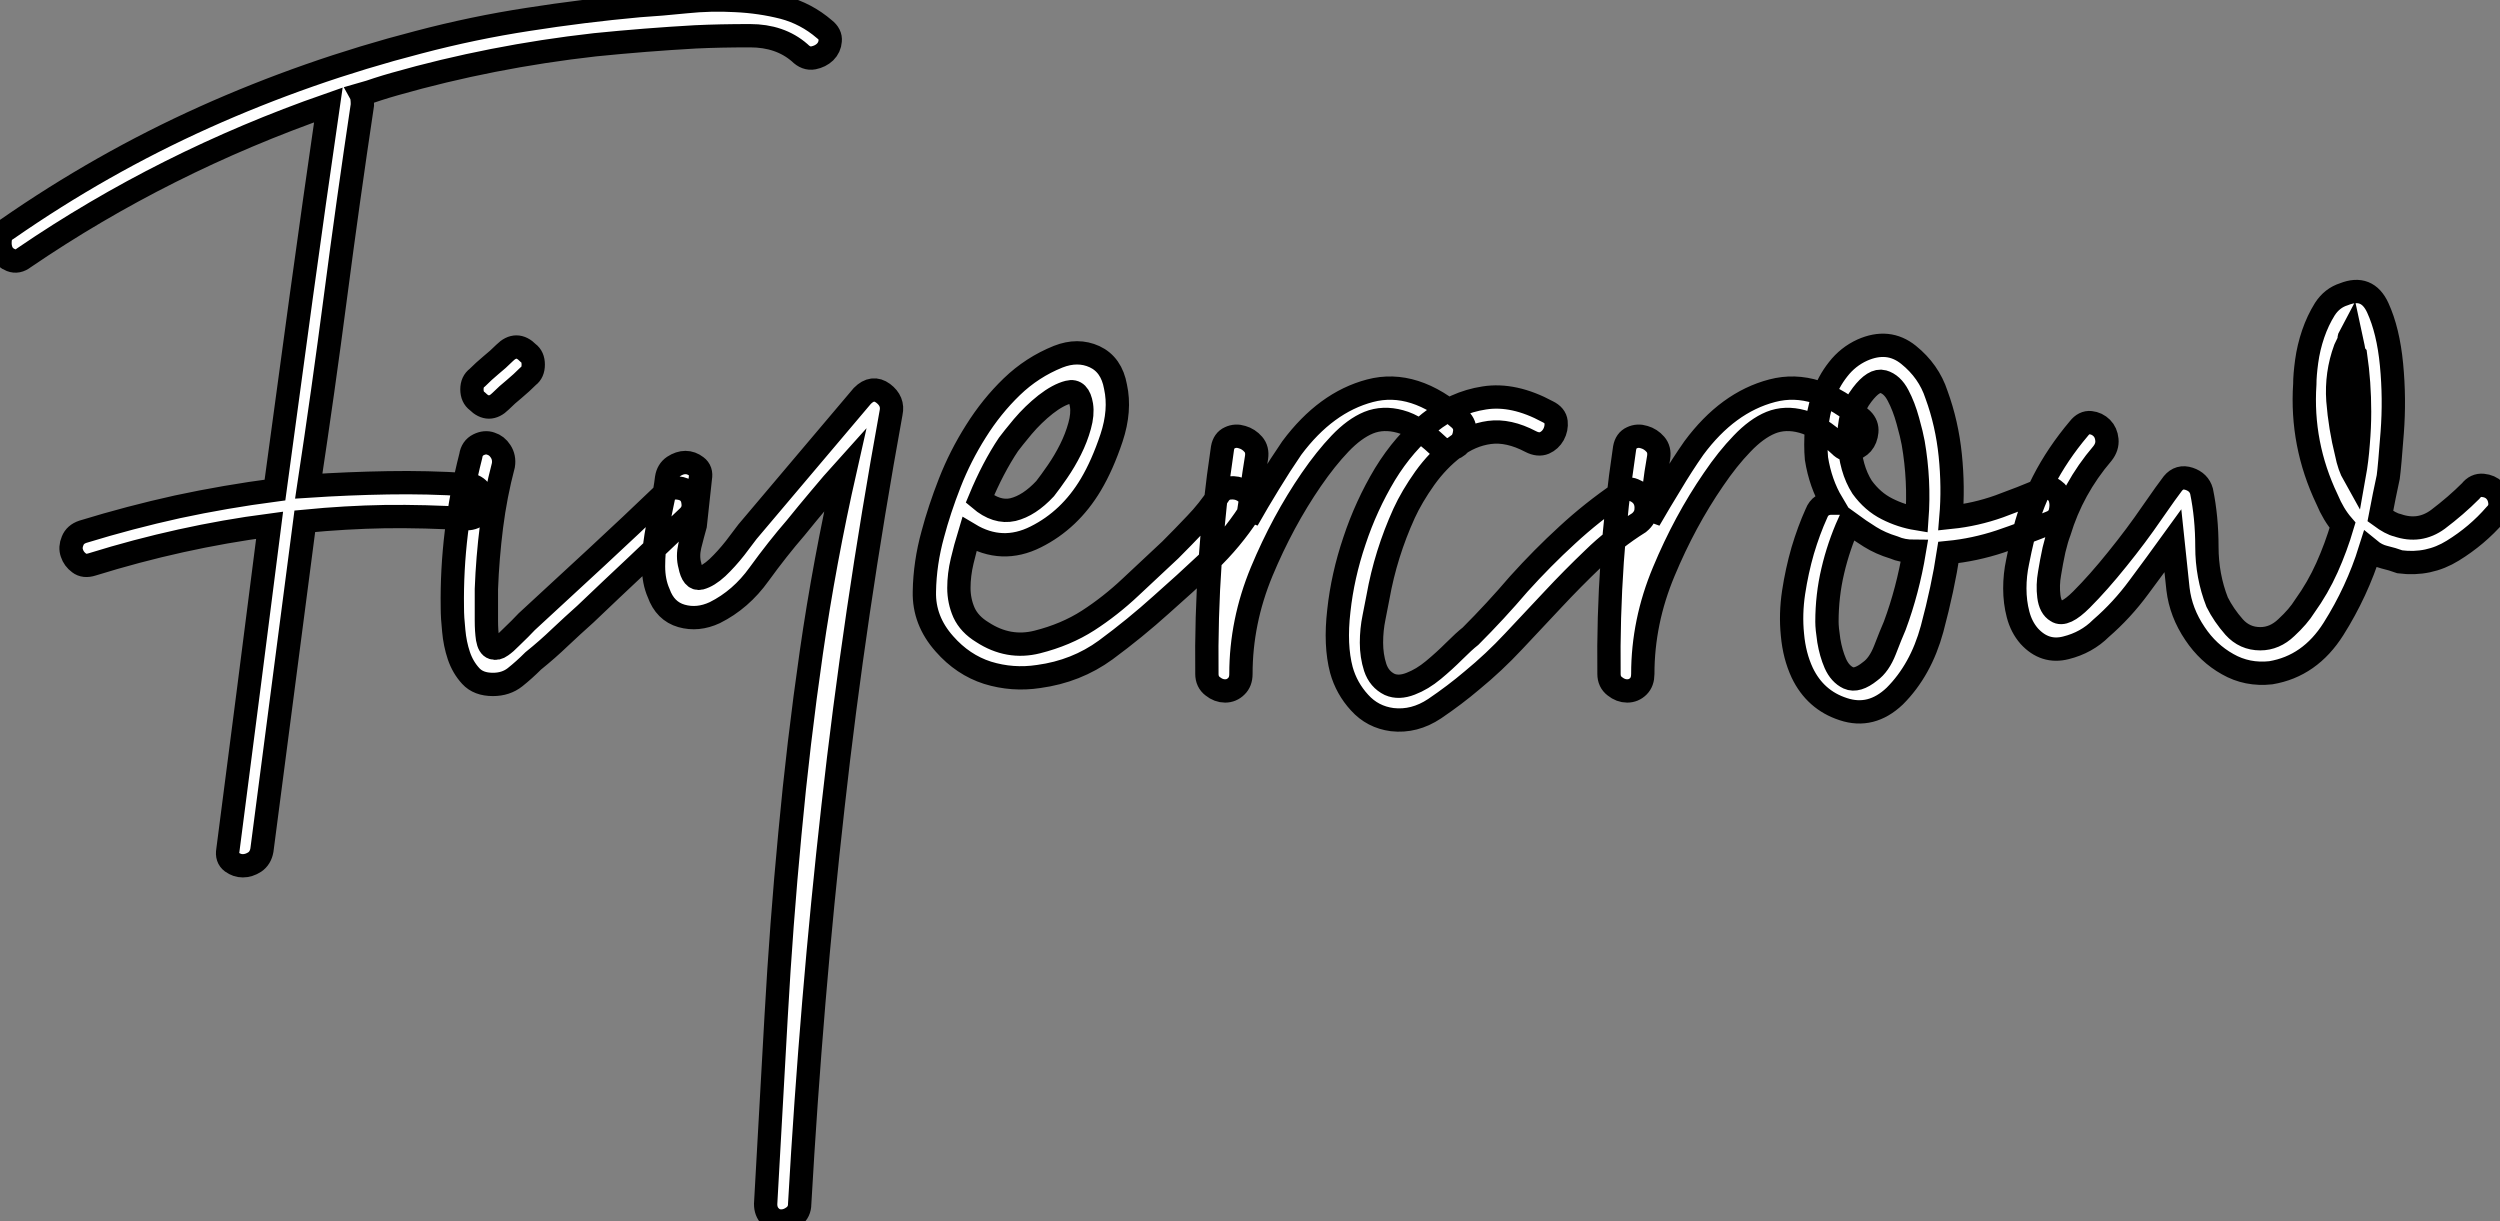 <?xml version="1.0" standalone="no"?>
<svg xmlns="http://www.w3.org/2000/svg" viewBox="-0.004 5.376 107.25 52.381"><rect x="-0.004" y="5.376" width="107.25" height="52.381" fill="#808080" stroke="none"/><path d="M20.05-10.81L20.05-10.81Q20.38-10.81 20.58-10.58Q20.78-10.36 20.78-10.08Q20.78-9.80 20.58-9.58Q20.38-9.35 20.05-9.35L20.05-9.35Q18.26-9.46 16.55-9.44Q14.84-9.41 13.10-9.24L13.10-9.24L11.26 4.87Q11.20 5.21 10.95 5.38Q10.70 5.54 10.44 5.54Q10.19 5.54 9.97 5.38Q9.74 5.21 9.80 4.87L9.80 4.87Q10.25 1.34 10.70-2.10Q11.14-5.54 11.59-9.07L11.59-9.07Q7.78-8.57 3.98-7.39L3.98-7.39Q3.64-7.28 3.42-7.45Q3.19-7.62 3.11-7.87Q3.02-8.12 3.14-8.40Q3.25-8.68 3.58-8.79L3.58-8.79Q5.60-9.41 7.64-9.86Q9.69-10.30 11.82-10.58L11.82-10.58Q12.38-14.73 12.94-18.82Q13.50-22.90 14.11-27.10L14.11-27.10Q7.06-24.64 1.06-20.55L1.06-20.55Q0.78-20.33 0.50-20.44Q0.22-20.55 0.11-20.78Q0-21 0.03-21.31Q0.06-21.62 0.34-21.78L0.34-21.78Q4.37-24.58 8.79-26.57Q13.22-28.56 17.98-29.79L17.98-29.79Q20.33-30.41 22.68-30.77Q25.03-31.14 27.44-31.36L27.44-31.36Q28.39-31.42 29.46-31.53Q30.52-31.64 31.58-31.58Q32.65-31.53 33.63-31.28Q34.61-31.02 35.39-30.35L35.39-30.35Q35.67-30.13 35.64-29.85Q35.62-29.57 35.42-29.37Q35.22-29.18 34.92-29.12Q34.61-29.06 34.33-29.34L34.33-29.34Q33.49-30.07 32.20-30.07Q30.91-30.07 29.85-30.02L29.85-30.02Q27.72-29.90 25.54-29.68L25.54-29.68Q21.11-29.18 16.97-28L16.97-28Q16.58-27.89 16.24-27.78Q15.90-27.66 15.51-27.55L15.51-27.55Q15.57-27.44 15.57-27.10L15.57-27.10Q14.95-22.96 14.42-18.90Q13.89-14.84 13.27-10.75L13.27-10.75Q14.95-10.86 16.66-10.89Q18.37-10.92 20.05-10.81ZM28.56-10.47L28.56-10.47Q28.78-10.70 29.09-10.67Q29.40-10.64 29.57-10.47Q29.74-10.30 29.76-10.00Q29.79-9.69 29.57-9.46L29.57-9.46Q28.45-8.40 27.36-7.36Q26.26-6.33 25.14-5.26L25.14-5.26Q24.58-4.76 24.05-4.26Q23.52-3.75 22.90-3.25L22.90-3.25Q22.51-2.86 22.12-2.55Q21.73-2.24 21.17-2.24L21.17-2.24Q20.55-2.24 20.22-2.60Q19.88-2.97 19.71-3.47Q19.54-3.98 19.49-4.54Q19.43-5.10 19.43-5.54L19.43-5.54Q19.38-8.74 20.22-12.04L20.22-12.04Q20.27-12.38 20.55-12.52Q20.83-12.66 21.08-12.57Q21.34-12.49 21.50-12.24Q21.67-11.98 21.62-11.65L21.62-11.65Q21.28-10.36 21.11-9.02Q20.94-7.67 20.89-6.33L20.89-6.33Q20.89-6.22 20.89-5.82Q20.89-5.43 20.89-4.98Q20.89-4.54 20.94-4.20Q21-3.86 21.17-3.81L21.17-3.81Q21.34-3.75 21.53-3.89Q21.73-4.03 21.92-4.23Q22.12-4.42 22.32-4.62Q22.51-4.82 22.62-4.93L22.62-4.93Q24.14-6.33 25.62-7.70Q27.10-9.07 28.56-10.47ZM21.50-14.39L21.50-14.39Q21-13.89 20.50-14.39L20.50-14.39Q20.27-14.56 20.27-14.90Q20.27-15.23 20.50-15.40L20.50-15.40Q20.78-15.68 21.08-15.93Q21.39-16.18 21.67-16.46L21.67-16.46Q22.18-16.97 22.68-16.46L22.68-16.46Q22.90-16.30 22.90-15.96Q22.90-15.62 22.68-15.46L22.68-15.46Q22.40-15.18 22.09-14.92Q21.78-14.67 21.50-14.39ZM37.02-14.62L37.02-14.62Q37.46-15.06 37.91-14.73Q38.36-14.39 38.25-13.89L38.25-13.89Q36.68-5.26 35.76 3.00Q34.83 11.26 34.33 20.05L34.33 20.05Q34.33 20.38 34.08 20.58Q33.82 20.78 33.54 20.78Q33.26 20.78 33.07 20.58Q32.87 20.38 32.87 20.05L32.87 20.05Q33.10 15.96 33.32 12.01Q33.54 8.06 33.91 4.17Q34.27 0.28 34.83-3.61Q35.39-7.50 36.29-11.48L36.29-11.48Q35.73-10.86 35.20-10.22Q34.66-9.58 34.16-8.96L34.16-8.96Q33.38-8.06 32.59-6.97Q31.81-5.88 30.69-5.32L30.69-5.32Q29.96-4.98 29.26-5.18Q28.56-5.38 28.28-6.16L28.28-6.16Q28.06-6.66 28.06-7.31Q28.06-7.95 28.17-8.62Q28.28-9.30 28.42-9.94Q28.56-10.58 28.62-11.09L28.62-11.09Q28.67-11.42 28.92-11.59Q29.18-11.76 29.43-11.76Q29.68-11.76 29.90-11.59Q30.13-11.42 30.07-11.09L30.07-11.09Q30.02-10.58 29.96-10.08Q29.90-9.58 29.85-9.07L29.85-9.07Q29.74-8.68 29.62-8.20Q29.51-7.73 29.62-7.34L29.62-7.34Q29.74-6.72 30.07-6.80Q30.41-6.89 30.80-7.25Q31.19-7.62 31.56-8.09Q31.92-8.57 32.09-8.79L32.09-8.79Q33.32-10.25 34.55-11.70Q35.78-13.16 37.02-14.62ZM52.30-10.36L52.30-10.36Q52.47-10.64 52.78-10.67Q53.09-10.70 53.34-10.56Q53.59-10.42 53.68-10.16Q53.76-9.91 53.59-9.58L53.59-9.58Q52.86-8.46 51.86-7.50Q50.85-6.55 49.84-5.66L49.84-5.66Q48.72-4.65 47.46-3.72Q46.20-2.80 44.58-2.58L44.58-2.58Q43.46-2.41 42.39-2.74Q41.33-3.08 40.54-3.98L40.54-3.98Q39.65-4.98 39.68-6.22Q39.70-7.45 40.04-8.68L40.04-8.68Q40.32-9.74 40.77-10.89Q41.22-12.04 41.89-13.10Q42.56-14.17 43.43-15.01Q44.30-15.85 45.42-16.30L45.42-16.30Q46.26-16.63 46.98-16.30Q47.71-15.96 47.88-15.01L47.88-15.01Q48.10-14 47.71-12.82Q47.32-11.65 46.82-10.81L46.82-10.81Q45.92-9.30 44.46-8.57Q43.01-7.84 41.61-8.68L41.61-8.68Q41.44-8.12 41.30-7.53Q41.16-6.94 41.16-6.38Q41.16-5.82 41.38-5.32Q41.61-4.82 42.17-4.48L42.17-4.48Q43.29-3.75 44.52-4.06Q45.75-4.37 46.70-4.98L46.70-4.98Q47.66-5.60 48.52-6.41Q49.39-7.22 50.23-8.01L50.23-8.01Q50.79-8.57 51.32-9.13Q51.86-9.69 52.30-10.36ZM46.42-14.22L46.42-14.22Q46.31-14.90 45.86-14.78Q45.42-14.67 44.88-14.25Q44.35-13.83 43.90-13.30Q43.46-12.77 43.29-12.54L43.29-12.54Q42.62-11.54 42.06-10.19L42.06-10.19Q42.78-9.58 43.48-9.74Q44.18-9.91 44.86-10.64L44.86-10.64Q45.08-10.92 45.39-11.37Q45.70-11.82 45.95-12.32Q46.20-12.82 46.34-13.33Q46.48-13.83 46.42-14.22ZM62.66-13.61L62.66-13.61Q62.89-13.38 62.86-13.08Q62.83-12.77 62.66-12.57Q62.50-12.38 62.22-12.32Q61.94-12.26 61.71-12.49L61.71-12.49Q60.82-13.33 60.09-13.52Q59.36-13.72 58.74-13.47Q58.13-13.22 57.51-12.57Q56.90-11.93 56.28-11.03L56.28-11.03Q55.05-9.24 54.15-7.08Q53.26-4.93 53.26-2.69L53.26-2.69Q53.26-2.35 53.06-2.16Q52.86-1.96 52.58-1.96Q52.30-1.96 52.05-2.16Q51.80-2.35 51.80-2.69L51.80-2.69Q51.74-7.50 52.47-12.38L52.47-12.38Q52.53-12.71 52.78-12.82Q53.03-12.94 53.31-12.85Q53.59-12.77 53.79-12.54Q53.98-12.32 53.93-11.98L53.93-11.98Q53.82-11.31 53.73-10.64Q53.65-9.97 53.54-9.30L53.54-9.30Q53.98-10.08 54.46-10.86Q54.94-11.65 55.44-12.38L55.44-12.38Q56.90-14.34 58.80-14.84Q60.70-15.34 62.66-13.61ZM69.55-10.47L69.55-10.47Q69.83-10.70 70.11-10.58Q70.39-10.47 70.53-10.25Q70.67-10.02 70.64-9.72Q70.62-9.41 70.34-9.18L70.34-9.18Q69.27-8.51 68.38-7.64Q67.48-6.78 66.64-5.88Q65.80-4.98 64.96-4.09Q64.12-3.19 63.17-2.41L63.17-2.41Q62.44-1.79 61.57-1.20Q60.70-0.62 59.75-0.73L59.75-0.73Q58.91-0.84 58.35-1.46Q57.79-2.07 57.57-2.86L57.57-2.86Q57.29-3.92 57.46-5.40Q57.62-6.89 58.13-8.40Q58.63-9.91 59.44-11.26Q60.26-12.60 61.35-13.47Q62.44-14.34 63.70-14.53Q64.96-14.73 66.42-13.94L66.42-13.94Q66.75-13.78 66.78-13.50Q66.81-13.22 66.67-12.96Q66.53-12.71 66.28-12.60Q66.02-12.49 65.69-12.66L65.69-12.66Q64.74-13.16 63.92-13.05Q63.11-12.94 62.41-12.40Q61.71-11.87 61.15-11.09Q60.59-10.30 60.26-9.58L60.26-9.58Q59.47-7.84 59.14-5.99L59.14-5.99Q59.08-5.66 58.97-5.12Q58.86-4.59 58.86-4.03Q58.86-3.47 59.02-2.97Q59.19-2.46 59.64-2.24L59.64-2.24Q60.03-2.07 60.54-2.27Q61.04-2.46 61.52-2.86Q61.99-3.25 62.41-3.67Q62.83-4.09 63.11-4.31L63.11-4.31Q64.18-5.38 65.18-6.55L65.18-6.55Q66.19-7.67 67.26-8.65Q68.32-9.63 69.55-10.47ZM79.91-13.61L79.91-13.61Q80.14-13.38 80.11-13.08Q80.08-12.77 79.91-12.57Q79.74-12.38 79.46-12.32Q79.18-12.26 78.96-12.49L78.96-12.49Q78.06-13.33 77.34-13.52Q76.61-13.72 75.99-13.47Q75.38-13.22 74.76-12.57Q74.14-11.93 73.53-11.03L73.53-11.03Q72.30-9.24 71.40-7.08Q70.50-4.93 70.50-2.69L70.50-2.69Q70.50-2.35 70.31-2.16Q70.11-1.96 69.83-1.96Q69.55-1.96 69.30-2.16Q69.05-2.35 69.05-2.69L69.05-2.69Q68.99-7.50 69.72-12.38L69.72-12.38Q69.78-12.71 70.03-12.82Q70.28-12.94 70.56-12.85Q70.84-12.77 71.04-12.54Q71.23-12.32 71.18-11.98L71.18-11.98Q71.06-11.31 70.98-10.64Q70.90-9.97 70.78-9.30L70.78-9.30Q71.23-10.08 71.71-10.86Q72.18-11.65 72.69-12.38L72.69-12.38Q74.14-14.34 76.05-14.84Q77.95-15.34 79.91-13.61ZM87.98-9.18L87.98-9.18Q86.91-8.74 85.82-8.37Q84.73-8.01 83.61-7.90L83.61-7.90Q83.38-6.38 82.91-4.62Q82.43-2.86 81.31-1.74L81.31-1.74Q80.30-0.78 79.10-1.18Q77.90-1.57 77.34-2.74L77.34-2.74Q77.00-3.47 76.92-4.37Q76.83-5.26 76.97-6.19Q77.11-7.11 77.36-7.98Q77.62-8.85 77.95-9.58L77.95-9.58Q78.12-10.02 78.62-10.02L78.62-10.02Q78.12-10.86 77.95-11.93L77.95-11.93Q77.90-12.49 77.95-13.19Q78.01-13.89 78.23-14.56Q78.46-15.23 78.88-15.76Q79.30-16.30 79.91-16.58L79.91-16.58Q81.03-17.08 81.90-16.38Q82.77-15.68 83.10-14.67L83.10-14.67Q83.55-13.44 83.69-12.07Q83.83-10.70 83.72-9.41L83.72-9.41Q84.78-9.52 85.79-9.88Q86.80-10.25 87.58-10.58L87.58-10.58Q87.92-10.75 88.14-10.58Q88.37-10.42 88.42-10.16Q88.48-9.91 88.40-9.60Q88.31-9.30 87.98-9.18ZM79.91-14.67L79.91-14.67Q79.30-13.89 79.35-12.68Q79.41-11.48 79.91-10.70L79.91-10.70Q80.36-10.08 80.98-9.77Q81.59-9.46 82.26-9.35L82.26-9.35Q82.38-10.98 82.10-12.60L82.10-12.60Q82.04-12.94 81.87-13.55Q81.70-14.17 81.45-14.64Q81.20-15.12 80.81-15.23Q80.42-15.34 79.91-14.67ZM81.31-4.76L81.31-4.76Q81.87-6.27 82.15-7.95L82.15-7.95Q81.65-7.95 81.26-8.12L81.26-8.12Q80.70-8.29 80.25-8.57Q79.80-8.85 79.35-9.18L79.35-9.18Q78.90-8.18 78.65-7.11Q78.40-6.05 78.40-4.93L78.40-4.93Q78.40-4.65 78.48-4.12Q78.57-3.58 78.76-3.14Q78.96-2.69 79.32-2.52Q79.69-2.35 80.25-2.80L80.25-2.80Q80.64-3.08 80.89-3.72Q81.14-4.37 81.31-4.76ZM107.07-9.52L107.07-9.52Q106.29-8.62 105.25-7.98Q104.22-7.34 102.98-7.50L102.98-7.50Q102.65-7.62 102.31-7.70Q101.98-7.78 101.70-8.01L101.70-8.01Q101.14-6.22 100.13-4.62Q99.12-3.02 97.44-2.74L97.44-2.74Q96.43-2.63 95.59-3.11Q94.75-3.58 94.19-4.42L94.19-4.42Q93.58-5.32 93.46-6.33Q93.35-7.34 93.24-8.40L93.24-8.40Q92.51-7.39 91.78-6.41Q91.06-5.43 90.16-4.65L90.16-4.65Q89.54-4.03 88.65-3.81Q87.75-3.58 87.08-4.31L87.08-4.31Q86.74-4.70 86.60-5.24Q86.46-5.77 86.46-6.36Q86.46-6.94 86.58-7.50Q86.69-8.06 86.80-8.51L86.80-8.51Q87.36-11.03 89.21-13.22L89.21-13.22Q89.43-13.50 89.71-13.47Q89.99-13.44 90.19-13.24Q90.38-13.05 90.41-12.74Q90.44-12.43 90.22-12.15L90.22-12.15Q88.93-10.64 88.37-8.79L88.37-8.79Q88.26-8.51 88.14-8.01Q88.03-7.50 87.95-7Q87.86-6.50 87.92-6.02Q87.98-5.54 88.26-5.38L88.26-5.38Q88.59-5.15 89.32-5.88Q90.05-6.61 90.86-7.62Q91.67-8.62 92.34-9.60Q93.02-10.58 93.24-10.86L93.24-10.86Q93.52-11.20 93.94-11.06Q94.36-10.92 94.47-10.53L94.47-10.53Q94.70-9.41 94.70-8.15Q94.70-6.89 95.14-5.77L95.14-5.77Q95.42-5.21 95.87-4.70Q96.32-4.20 96.99-4.20L96.99-4.20Q97.61-4.20 98.11-4.68Q98.62-5.15 98.90-5.60L98.90-5.60Q99.46-6.38 99.85-7.25Q100.24-8.12 100.52-9.07L100.52-9.07Q100.13-9.52 99.85-10.19L99.85-10.19Q98.73-12.54 98.90-15.12L98.90-15.12Q98.90-15.51 98.98-16.10Q99.06-16.69 99.26-17.28Q99.46-17.86 99.76-18.34Q100.07-18.82 100.58-18.98L100.58-18.98Q101.58-19.38 102.03-18.40Q102.48-17.42 102.62-15.96Q102.76-14.50 102.65-13.05Q102.54-11.59 102.48-11.14L102.48-11.14Q102.31-10.36 102.14-9.46L102.14-9.46Q102.59-9.13 102.87-9.07L102.87-9.07Q103.82-8.74 104.61-9.32Q105.39-9.91 106.01-10.53L106.01-10.53Q106.23-10.81 106.54-10.78Q106.85-10.75 107.04-10.56Q107.24-10.36 107.27-10.05Q107.30-9.74 107.07-9.52ZM100.69-12.15L100.69-12.15Q100.80-11.59 101.02-11.20L101.02-11.20Q101.14-11.87 101.19-12.57Q101.25-13.27 101.25-13.94L101.25-13.94Q101.25-15.18 101.08-16.35L101.08-16.35Q101.02-16.41 100.97-16.72Q100.91-17.02 100.86-17.25L100.86-17.25Q100.80-17.14 100.80-17.05Q100.80-16.97 100.74-16.86L100.74-16.86L100.63-16.63Q100.24-15.57 100.32-14.42Q100.41-13.27 100.69-12.15Z" fill="white" stroke="black" transform="translate(0 0) scale(1 1) translate(-0.028 36.978)"/></svg>